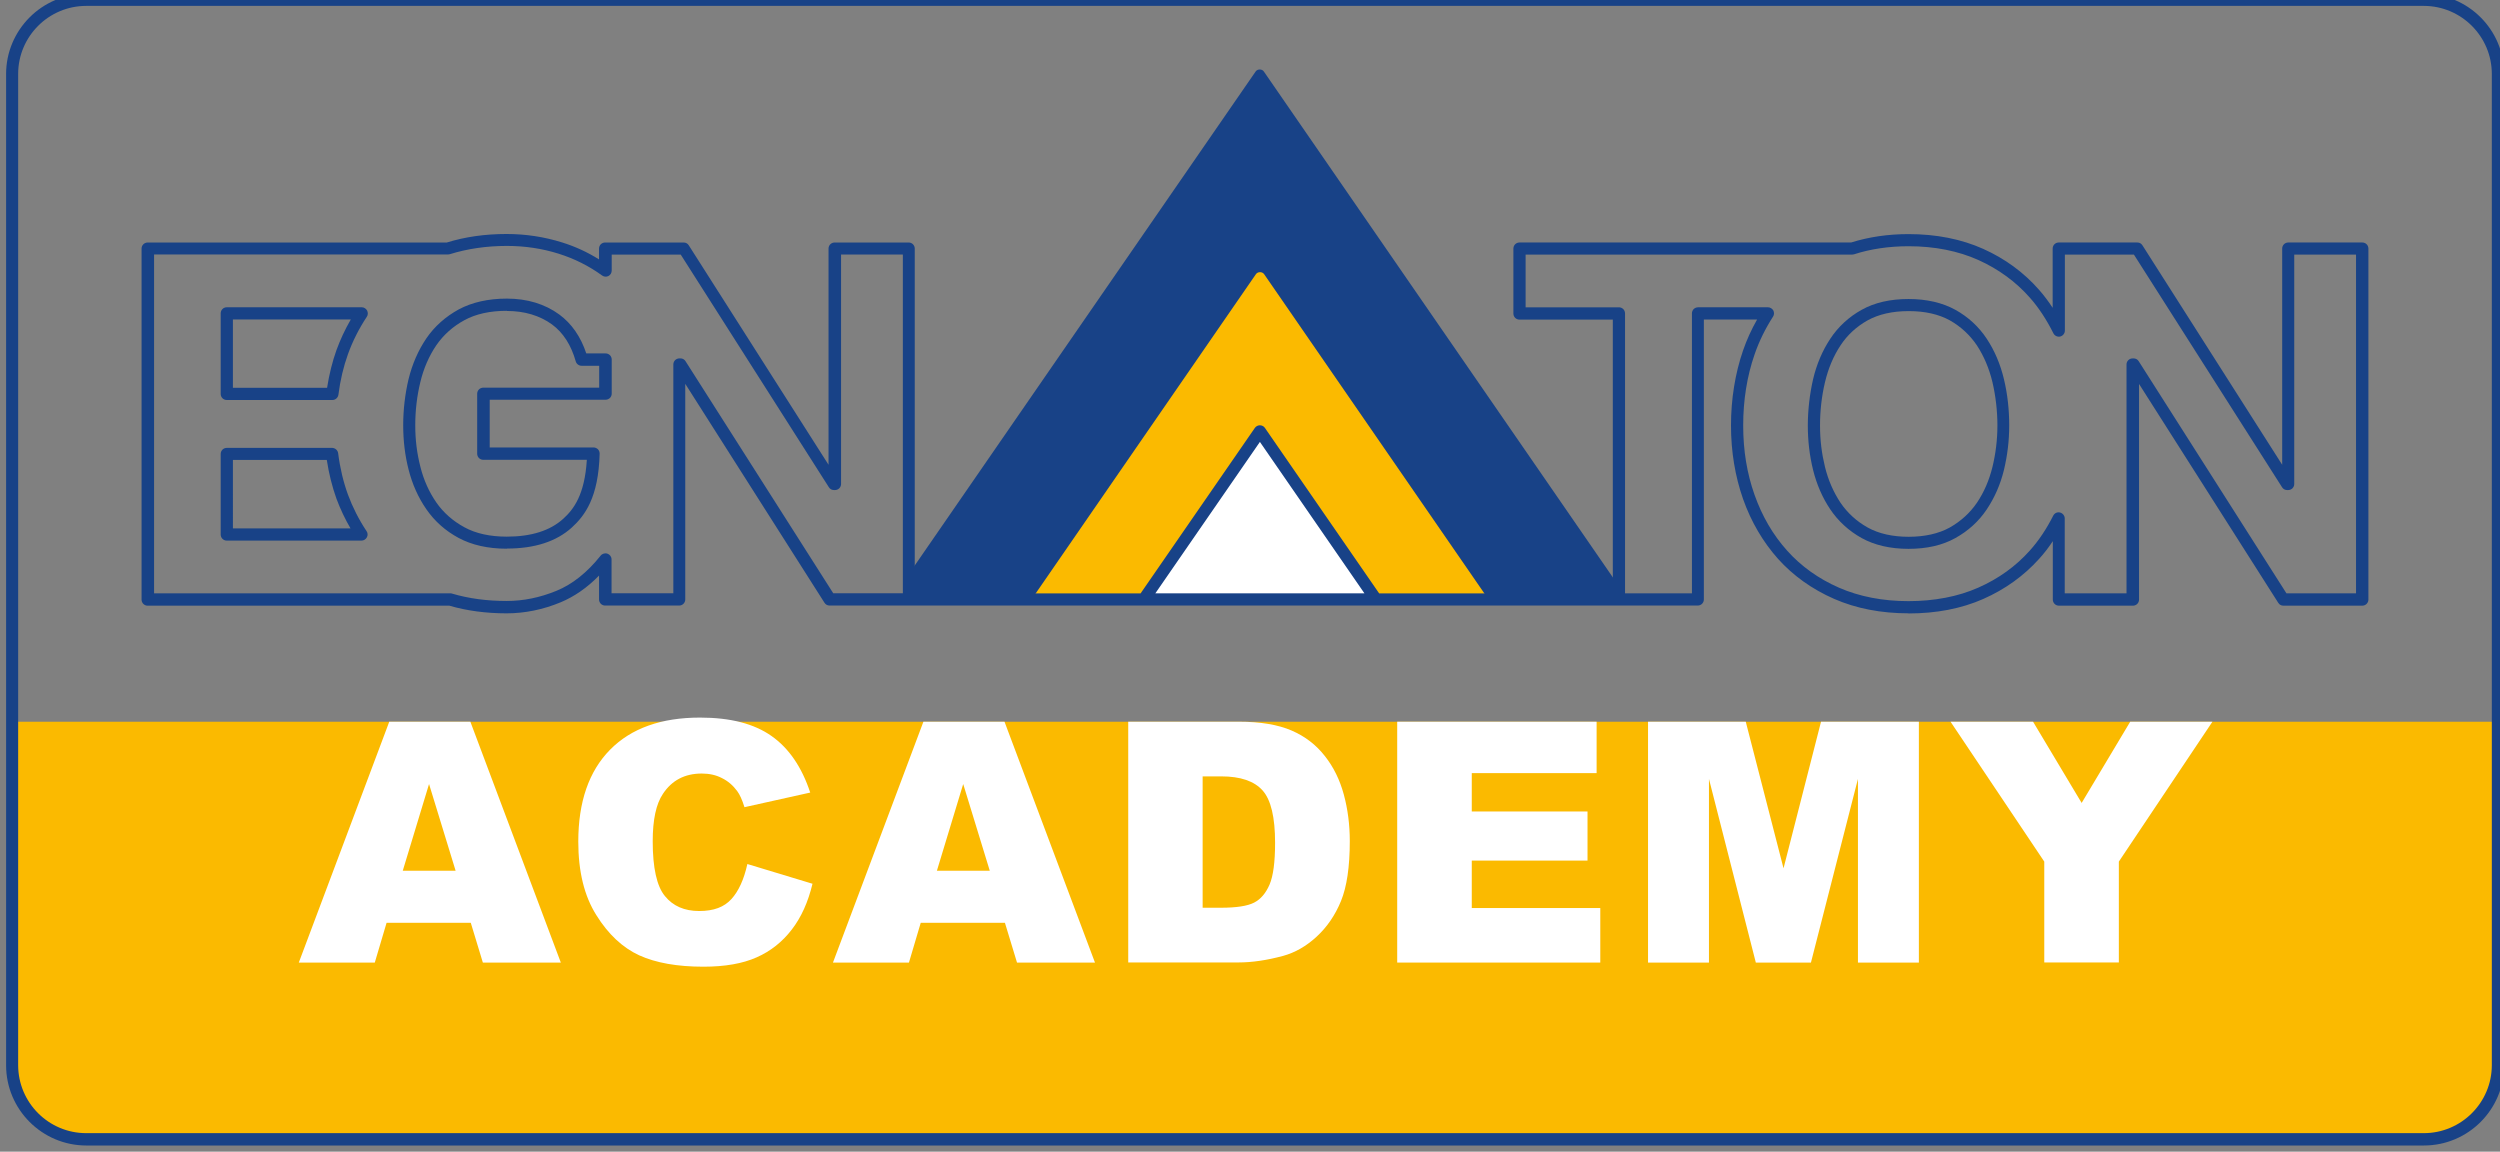 <?xml version="1.0" encoding="utf-8"?>
<!-- Generator: Adobe Illustrator 15.1.0, SVG Export Plug-In . SVG Version: 6.00 Build 0)  -->
<!DOCTYPE svg PUBLIC "-//W3C//DTD SVG 1.1//EN" "http://www.w3.org/Graphics/SVG/1.1/DTD/svg11.dtd">
<svg version="1.1" id="Ebene_1" xmlns="http://www.w3.org/2000/svg" xmlns:xlink="http://www.w3.org/1999/xlink" x="0px" y="0px"
	 width="178px" height="82px" viewBox="208.64 379.945 178 82" enable-background="new 208.64 379.945 178 82" xml:space="preserve"
	>
<rect x="208.64" y="379.945" width="178" height="82" fill="#808080" stroke="none"/>
<path fill="#FBBA00" d="M209.498,431.331v24.461c0,2.913,2.367,5.279,5.279,5.279h166.436c2.912,0,5.278-2.366,5.278-5.279v-24.461
	H209.498L209.498,431.331z"/>
<g>
	<path fill="#FFFFFF" d="M242.181,445.65h-6.017l-0.839,2.83h-5.41l6.441-17.149h5.774l6.441,17.149h-5.552l-0.859-2.83H242.181z
		 M241.079,441.939l-1.891-6.171l-1.871,6.171H241.079z"/>
	<path fill="#FFFFFF" d="M261.849,441.462l4.641,1.406c-0.313,1.304-0.799,2.386-1.477,3.265c-0.667,0.871-1.507,1.539-2.497,1.974
		c-0.992,0.444-2.256,0.667-3.792,0.667c-1.861,0-3.388-0.272-4.571-0.81c-1.183-0.545-2.204-1.497-3.054-2.862
		c-0.86-1.364-1.285-3.104-1.285-5.237c0-2.83,0.758-5.015,2.266-6.543c1.507-1.527,3.64-2.285,6.401-2.285
		c2.164,0,3.853,0.435,5.097,1.315c1.233,0.868,2.154,2.214,2.75,4.024l-4.682,1.041c-0.162-0.525-0.334-0.9-0.516-1.144
		c-0.293-0.402-0.658-0.717-1.092-0.93c-0.424-0.222-0.91-0.322-1.436-0.322c-1.204,0-2.124,0.483-2.761,1.445
		c-0.485,0.718-0.728,1.841-0.728,3.378c0,1.899,0.293,3.205,0.87,3.902c0.576,0.709,1.385,1.063,2.437,1.063s1.78-0.284,2.296-0.85
		c0.516-0.566,0.89-1.396,1.133-2.479V441.462z"/>
	<path fill="#FFFFFF" d="M280.213,445.65h-6.017l-0.839,2.83h-5.41l6.44-17.149h5.774l6.441,17.149h-5.551l-0.86-2.83H280.213z
		 M279.111,441.939l-1.891-6.171l-1.872,6.171H279.111z"/>
	<path fill="#FFFFFF" d="M288.97,431.331h7.867c1.547,0,2.801,0.211,3.761,0.626c0.961,0.415,1.75,1.021,2.366,1.812
		c0.627,0.788,1.073,1.708,1.356,2.749c0.282,1.043,0.425,2.154,0.425,3.318c0,1.828-0.213,3.255-0.628,4.266
		c-0.414,1.012-1.001,1.86-1.738,2.538c-0.739,0.68-1.538,1.134-2.387,1.366c-1.164,0.313-2.214,0.465-3.155,0.465h-7.867v-17.149
		V431.331z M294.268,435.213v9.363h1.295c1.102,0,1.891-0.12,2.366-0.363c0.476-0.242,0.84-0.677,1.103-1.285
		c0.263-0.616,0.394-1.608,0.394-2.973c0-1.819-0.293-3.063-0.89-3.73c-0.596-0.668-1.577-1.002-2.942-1.002h-1.325V435.213z"/>
	<path fill="#FFFFFF" d="M308.122,431.331h14.197v3.66h-8.889v2.731h8.241v3.497h-8.241v3.378h9.151v3.883h-14.46V431.331z"/>
	<path fill="#FFFFFF" d="M325.97,431.331h6.968l2.689,10.437l2.67-10.437h6.967v17.149h-4.338v-13.075l-3.347,13.075h-3.924
		l-3.337-13.075v13.075h-4.338v-17.149H325.97z"/>
	<path fill="#FFFFFF" d="M347.509,431.331h5.885l3.459,5.783l3.458-5.783h5.854l-6.663,9.96v7.18h-5.31v-7.18l-6.674-9.96H347.509z"
		/>
</g>
<path fill="#184287" d="M381.223,461.505H214.787c-3.145,0-5.713-2.56-5.713-5.714v-70.573c0-3.145,2.559-5.713,5.713-5.713h166.436
	c3.145,0,5.713,2.559,5.713,5.713v70.573C386.936,458.936,384.378,461.505,381.223,461.505z M214.777,380.365
	c-2.67,0-4.844,2.174-4.844,4.844v70.573c0,2.67,2.173,4.843,4.844,4.843h166.436c2.67,0,4.844-2.173,4.844-4.843v-70.573
	c0-2.67-2.174-4.844-4.844-4.844H214.777L214.777,380.365z"/>
<g>
	<path fill="#184287" d="M324.008,422.978h-50.591c0,0-0.101,0-0.141-0.031c-0.071-0.01-0.141-0.05-0.192-0.101
		c-0.07-0.071-0.101-0.162-0.101-0.263l0.071-1.244c0-0.061,0.03-0.131,0.06-0.182l24.927-36.121c0.131-0.192,0.455-0.192,0.585,0
		l25.352,36.748c0,0,0.021,0.03,0.03,0.05l0.304,0.647c0.05,0.111,0.04,0.243-0.02,0.344c-0.062,0.102-0.183,0.162-0.305,0.162
		L324.008,422.978z"/>
	<path fill="#FBBA00" d="M314.19,422.978h-31.672c-0.131,0-0.253-0.071-0.313-0.193c-0.06-0.12-0.05-0.263,0.02-0.363l15.835-22.955
		c0.131-0.192,0.456-0.192,0.586,0l15.836,22.955c0.07,0.11,0.081,0.253,0.02,0.363C314.443,422.907,314.321,422.978,314.19,422.978
		L314.19,422.978z"/>
	<polygon fill="#FFFFFF" points="306.615,422.613 298.344,410.641 290.082,422.613 	"/>
	<g>
		<path fill="#184287" d="M232.302,408.426h-7.514c-0.243,0-0.435-0.192-0.435-0.435v-5.734c0-0.242,0.191-0.435,0.435-0.435h9.606
			c0.162,0,0.303,0.091,0.384,0.232c0.071,0.142,0.071,0.313-0.02,0.445c-0.556,0.839-1.011,1.739-1.345,2.669
			c-0.313,0.87-0.546,1.84-0.678,2.882c-0.031,0.212-0.212,0.375-0.424,0.375H232.302z M225.223,407.557h6.705
			c0.151-0.961,0.374-1.861,0.667-2.68l0,0c0.272-0.748,0.616-1.486,1.021-2.184h-8.393v4.874V407.557z"/>
		<path fill="#184287" d="M234.374,418.437h-9.586c-0.243,0-0.435-0.192-0.435-0.435v-5.733c0-0.243,0.191-0.435,0.435-0.435h7.493
			c0.212,0,0.405,0.162,0.435,0.374c0.132,1.063,0.374,2.063,0.698,2.954l0,0c0.333,0.899,0.778,1.779,1.324,2.599
			c0.092,0.131,0.102,0.303,0.021,0.445S234.536,418.437,234.374,418.437L234.374,418.437z M225.223,417.567h8.373
			c-0.394-0.677-0.728-1.385-1-2.114c-0.304-0.849-0.536-1.77-0.688-2.76h-6.684V417.567z"/>
		<path fill="#184287" d="M244.719,419.013c-1.334,0-2.487-0.263-3.427-0.768c-0.94-0.506-1.709-1.193-2.296-2.043
			c-0.576-0.829-1-1.779-1.264-2.821c-0.263-1.021-0.384-2.083-0.384-3.165s0.131-2.235,0.384-3.286
			c0.264-1.072,0.688-2.043,1.264-2.892c0.587-0.86,1.366-1.547,2.306-2.063c0.94-0.505,2.104-0.769,3.429-0.769
			c1.445,0,2.709,0.384,3.73,1.132c0.88,0.647,1.527,1.578,1.922,2.771h1.375c0.243,0,0.436,0.192,0.436,0.435v2.427
			c0,0.243-0.192,0.435-0.436,0.435h-8.251v3.397h7.393c0.111,0,0.232,0.051,0.313,0.131c0.081,0.081,0.122,0.192,0.122,0.313
			c-0.081,3.125-1.052,4.409-1.982,5.259c-1.092,0.991-2.639,1.497-4.611,1.497L244.719,419.013z M244.719,402.075
			c-1.183,0-2.204,0.223-3.013,0.667c-0.82,0.445-1.487,1.042-2.003,1.79c-0.515,0.758-0.899,1.638-1.132,2.609
			c-0.242,0.991-0.364,2.022-0.364,3.084s0.122,2.002,0.364,2.953c0.233,0.94,0.617,1.79,1.132,2.538
			c0.506,0.729,1.183,1.325,2.003,1.77c0.809,0.445,1.83,0.668,3.013,0.668c1.74,0,3.095-0.425,4.025-1.274
			c0.749-0.678,1.527-1.709,1.679-4.197h-7.372c-0.243,0-0.436-0.192-0.436-0.435v-4.267c0-0.243,0.192-0.435,0.436-0.435h8.251
			v-1.558h-1.254c-0.192,0-0.364-0.131-0.415-0.313c-0.324-1.152-0.89-2.042-1.688-2.629c-0.88-0.637-1.962-0.96-3.215-0.96
			L244.719,402.075z"/>
		<path fill="#184287" d="M344.526,419.023c-1.294,0-2.427-0.263-3.336-0.769c-0.911-0.506-1.669-1.203-2.235-2.042
			c-0.557-0.829-0.971-1.78-1.224-2.811c-0.253-1.021-0.374-2.083-0.374-3.165c0-1.083,0.132-2.225,0.374-3.287
			c0.253-1.072,0.667-2.042,1.224-2.882c0.566-0.86,1.324-1.558,2.235-2.063c0.919-0.516,2.042-0.769,3.336-0.769
			c1.295,0,2.417,0.263,3.337,0.769c0.911,0.505,1.669,1.203,2.235,2.063l0,0c0.556,0.839,0.971,1.81,1.224,2.882
			c0.253,1.052,0.374,2.164,0.374,3.287c0,1.122-0.132,2.144-0.374,3.165c-0.253,1.041-0.668,1.982-1.224,2.811
			c-0.566,0.85-1.324,1.537-2.235,2.042C346.943,418.771,345.821,419.023,344.526,419.023z M344.526,402.096
			c-1.142,0-2.124,0.223-2.912,0.658c-0.789,0.445-1.446,1.041-1.932,1.789c-0.505,0.759-0.869,1.639-1.102,2.609
			c-0.233,0.991-0.354,2.022-0.354,3.084c0,1.062,0.121,2.002,0.354,2.962c0.232,0.94,0.606,1.79,1.102,2.539
			c0.496,0.728,1.143,1.325,1.942,1.77c0.788,0.435,1.77,0.657,2.912,0.657s2.134-0.223,2.922-0.657
			c0.789-0.445,1.446-1.042,1.942-1.77c0.506-0.749,0.869-1.598,1.102-2.539l0,0c0.232-0.951,0.354-1.951,0.354-2.962
			s-0.121-2.094-0.354-3.084c-0.232-0.971-0.607-1.851-1.102-2.609c-0.496-0.738-1.144-1.344-1.932-1.789
			c-0.789-0.435-1.77-0.658-2.912-0.658H344.526z"/>
		<path fill="#184287" d="M344.526,423.614c-1.951,0-3.731-0.344-5.299-1.03c-1.567-0.688-2.912-1.648-3.994-2.852
			c-1.071-1.204-1.911-2.629-2.487-4.257c-0.566-1.618-0.859-3.377-0.859-5.238c0-1.861,0.293-3.701,0.859-5.34
			c0.263-0.758,0.596-1.497,1.001-2.204h-3.792v19.93c0,0.243-0.192,0.437-0.435,0.437h-61.815c-0.152,0-0.284-0.071-0.365-0.203
			l-9.91-15.583v15.35c0,0.243-0.192,0.437-0.435,0.437h-5.268c-0.243,0-0.436-0.193-0.436-0.437v-1.698
			c-0.839,0.86-1.759,1.497-2.729,1.901c-1.264,0.525-2.569,0.788-3.854,0.788c-1.456,0-2.821-0.182-4.075-0.545h-21.478
			c-0.243,0-0.436-0.193-0.436-0.435v-24.988c0-0.243,0.192-0.435,0.436-0.435h21.295c1.305-0.405,2.73-0.607,4.257-0.607
			c1.355,0,2.68,0.202,3.944,0.597c0.94,0.293,1.82,0.697,2.639,1.213v-0.769c0-0.243,0.192-0.435,0.436-0.435h5.591
			c0.152,0,0.283,0.07,0.364,0.202l9.95,15.624v-15.391c0-0.243,0.192-0.435,0.435-0.435h5.269c0.243,0,0.435,0.192,0.435,0.435
			v24.551h16.078l8.141-11.79c0.08-0.111,0.211-0.182,0.354-0.182c0.141,0,0.282,0.071,0.354,0.182l8.14,11.79h16.635v-19.495
			h-6.644c-0.242,0-0.435-0.192-0.435-0.435v-4.622c0-0.243,0.192-0.435,0.435-0.435h23.612c1.254-0.395,2.629-0.597,4.085-0.597
			c1.973,0,3.762,0.354,5.319,1.052s2.893,1.679,3.974,2.912c0.345,0.395,0.668,0.819,0.971,1.284v-4.216
			c0-0.243,0.192-0.435,0.436-0.435h5.592c0.151,0,0.283,0.07,0.364,0.202l9.95,15.624v-15.391c0-0.243,0.192-0.435,0.436-0.435
			h5.269c0.241,0,0.434,0.192,0.434,0.435v24.988c0,0.241-0.192,0.435-0.434,0.435h-5.623c-0.151,0-0.284-0.071-0.363-0.203
			l-9.911-15.582v15.351c0,0.241-0.191,0.435-0.435,0.435h-5.269c-0.243,0-0.435-0.193-0.435-0.435v-4.157
			c-0.304,0.455-0.627,0.88-0.981,1.264c-1.081,1.203-2.416,2.164-3.974,2.852s-3.347,1.03-5.319,1.03V423.614z M329.53,401.823
			h4.985c0.162,0,0.303,0.091,0.384,0.223c0.071,0.142,0.071,0.313-0.02,0.445c-0.546,0.849-0.991,1.75-1.314,2.69
			c-0.536,1.547-0.81,3.246-0.81,5.056s0.273,3.428,0.81,4.945c0.535,1.517,1.314,2.852,2.315,3.964
			c0.991,1.112,2.235,2.002,3.69,2.64c1.457,0.637,3.125,0.96,4.955,0.96s3.53-0.323,4.966-0.96c1.445-0.637,2.679-1.528,3.671-2.64
			c0.637-0.708,1.192-1.547,1.668-2.487c0.092-0.183,0.293-0.273,0.485-0.223c0.191,0.051,0.334,0.223,0.334,0.424v5.329h4.398
			v-16.29c0-0.242,0.192-0.435,0.436-0.435h0.07c0.151,0,0.283,0.071,0.364,0.203l10.516,16.522h4.955v-24.117h-4.398v16.331
			c0,0.243-0.192,0.435-0.435,0.435h-0.07c-0.152,0-0.283-0.07-0.364-0.202l-10.547-16.564h-4.915v5.41
			c0,0.203-0.142,0.375-0.334,0.425c-0.191,0.041-0.394-0.05-0.484-0.232c-0.477-0.951-1.032-1.811-1.669-2.528
			c-0.991-1.132-2.235-2.042-3.671-2.689c-1.445-0.647-3.114-0.981-4.965-0.981c-1.396,0-2.71,0.192-3.894,0.576
			c-0.04,0.01-0.091,0.02-0.131,0.02h-23.248v3.752h6.643c0.243,0,0.436,0.192,0.436,0.434v19.931h4.763v-19.931
			c0-0.242,0.191-0.434,0.435-0.434L329.53,401.823z M219.6,422.188h21.104c0,0,0.081,0,0.122,0.021
			c1.193,0.354,2.498,0.525,3.893,0.525c1.183,0,2.366-0.242,3.53-0.719c1.143-0.464,2.204-1.313,3.155-2.507
			c0.112-0.142,0.313-0.202,0.485-0.142c0.173,0.061,0.293,0.223,0.293,0.404v2.417h4.399v-16.29c0-0.243,0.191-0.435,0.435-0.435
			h0.071c0.151,0,0.283,0.071,0.364,0.203l10.517,16.522h4.955v-24.117h-4.399v16.332c0,0.243-0.191,0.435-0.435,0.435h-0.071
			c-0.151,0-0.284-0.07-0.364-0.202l-10.547-16.564h-4.914v1.143c0,0.162-0.092,0.313-0.233,0.384
			c-0.141,0.071-0.313,0.061-0.455-0.041c-0.931-0.677-1.961-1.193-3.084-1.547c-1.183-0.374-2.427-0.556-3.691-0.556
			c-1.456,0-2.82,0.203-4.055,0.587c-0.041,0.01-0.081,0.02-0.132,0.02H219.61v24.117L219.6,422.188z M290.912,422.188h14.874
			l-7.441-10.779l-7.443,10.779H290.912z"/>
	</g>
</g>
</svg>
